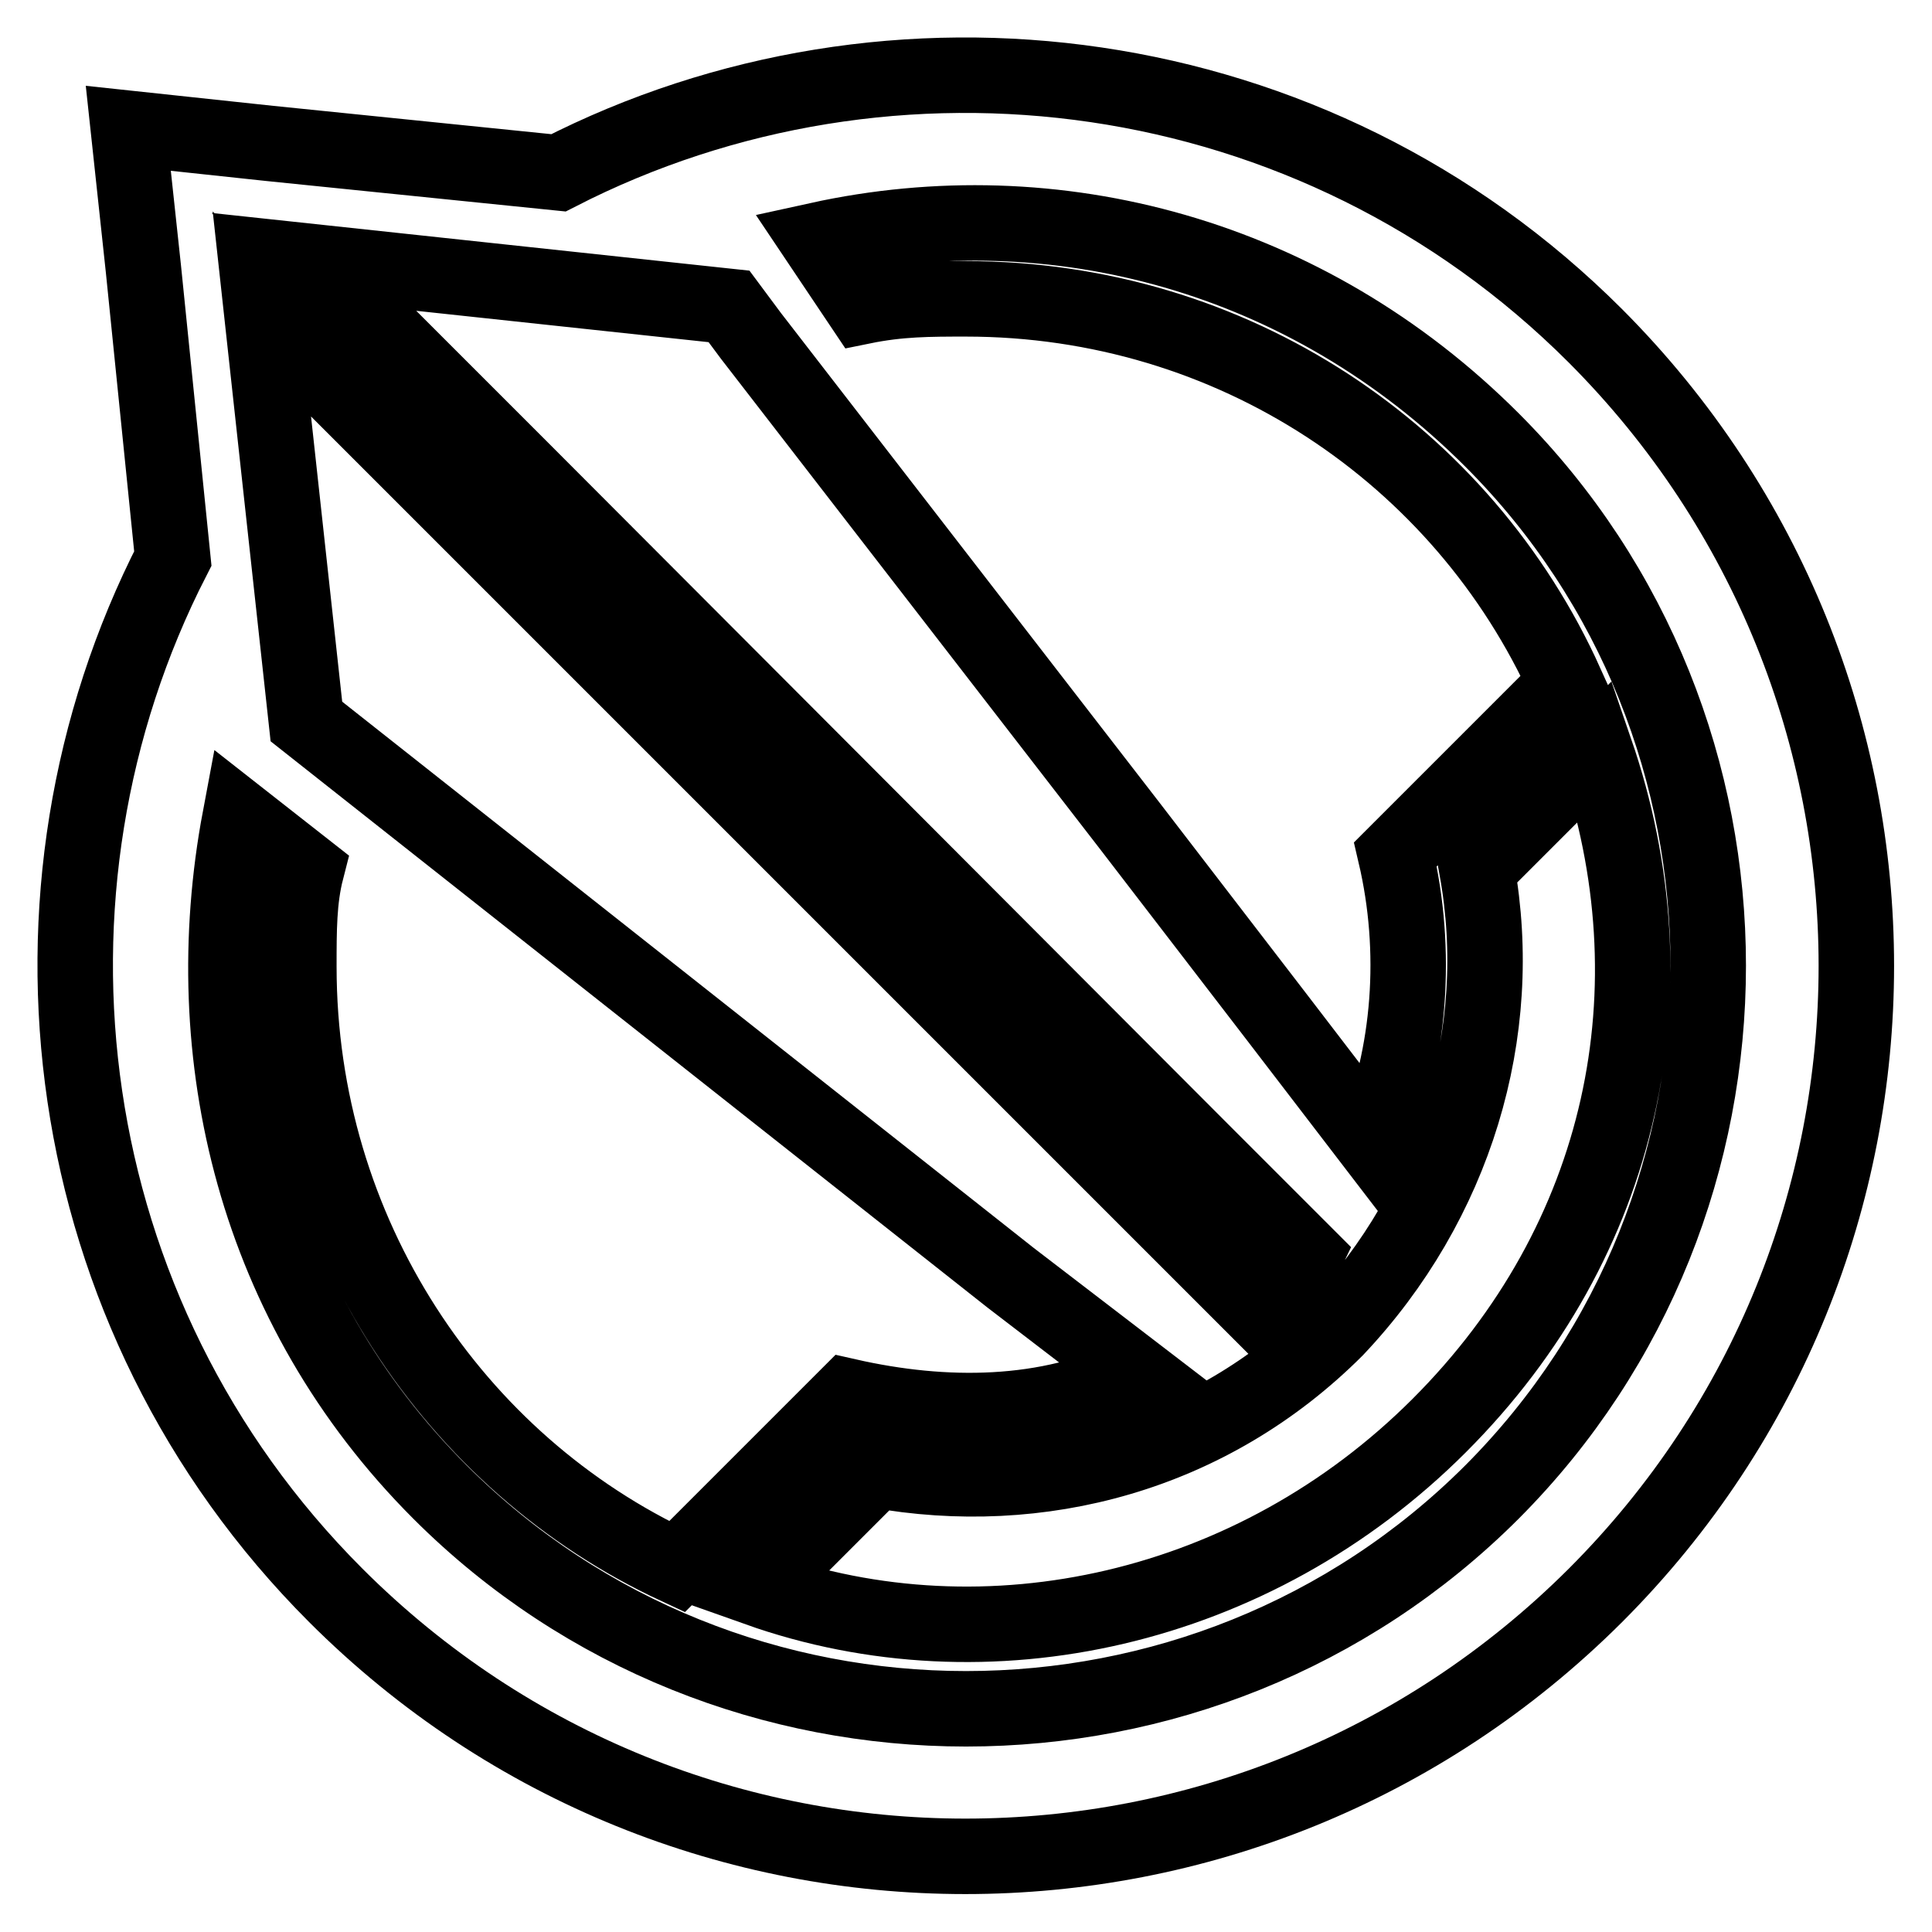 <?xml version="1.0" encoding="utf-8"?>
<!-- Svg Vector Icons : http://www.onlinewebfonts.com/icon -->
<!DOCTYPE svg PUBLIC "-//W3C//DTD SVG 1.1//EN" "http://www.w3.org/Graphics/SVG/1.1/DTD/svg11.dtd">
<svg version="1.1" xmlns="http://www.w3.org/2000/svg" xmlns:xlink="http://www.w3.org/1999/xlink" x="0px" y="0px" viewBox="0 0 256 256" enable-background="new 0 0 256 256" xml:space="preserve">
<g> <path stroke-width="10" fill-opacity="0" stroke="#000000"  d="M211.4,44.5C174.1,7.2,118.1,0.3,74,22.9L35.7,19L17,17l2,18.6L22.9,74C0.3,118.1,7.2,174.1,44.5,211.4 c46.1,46.1,120.7,46.1,166.9,0C257.5,165.3,257.5,90.7,211.4,44.5L211.4,44.5z M197.7,197.7c-38.3,38.3-101.1,38.3-139.4,0 c-24.5-24.5-32.4-57.9-26.5-89.3l8.8,6.9c-1,3.9-1,7.9-1,12.8c0,35.3,20.6,65.8,50.1,79.5l22.6-22.6c12.8,2.9,26.5,2.9,38.3-2.9 l-16.7-12.8l0,0L40.6,95.6l-5.9-54l117.8,117.8l0,0l13.7,13.7c1-1,2-2,3.9-2.9c1-1,2-2,2.9-3.9l-13.7-13.7L69.1,62.2L41.6,34.7 l55,5.9l2.9,3.9l0,0l50.1,64.8l19.6,25.5l0,0l12.8,16.7c4.9-11.8,5.9-25.5,2.9-38.3l22.6-22.6c-13.7-30.4-44.2-51-79.5-51 c-4.9,0-8.8,0-13.7,1l-5.9-8.8c31.4-6.9,64.8,2,89.3,26.5C235.9,96.5,235.9,159.4,197.7,197.7L197.7,197.7z M211.4,99.5l-15.7,15.7 c3.9,21.6-2.9,44.2-18.7,60.9c-16.7,16.7-39.3,22.6-60.9,18.7l-15.7,15.7c30.4,10.8,65.8,2.9,90.3-21.6 C215.3,164.3,222.2,130.9,211.4,99.5L211.4,99.5z"/></g>
</svg>